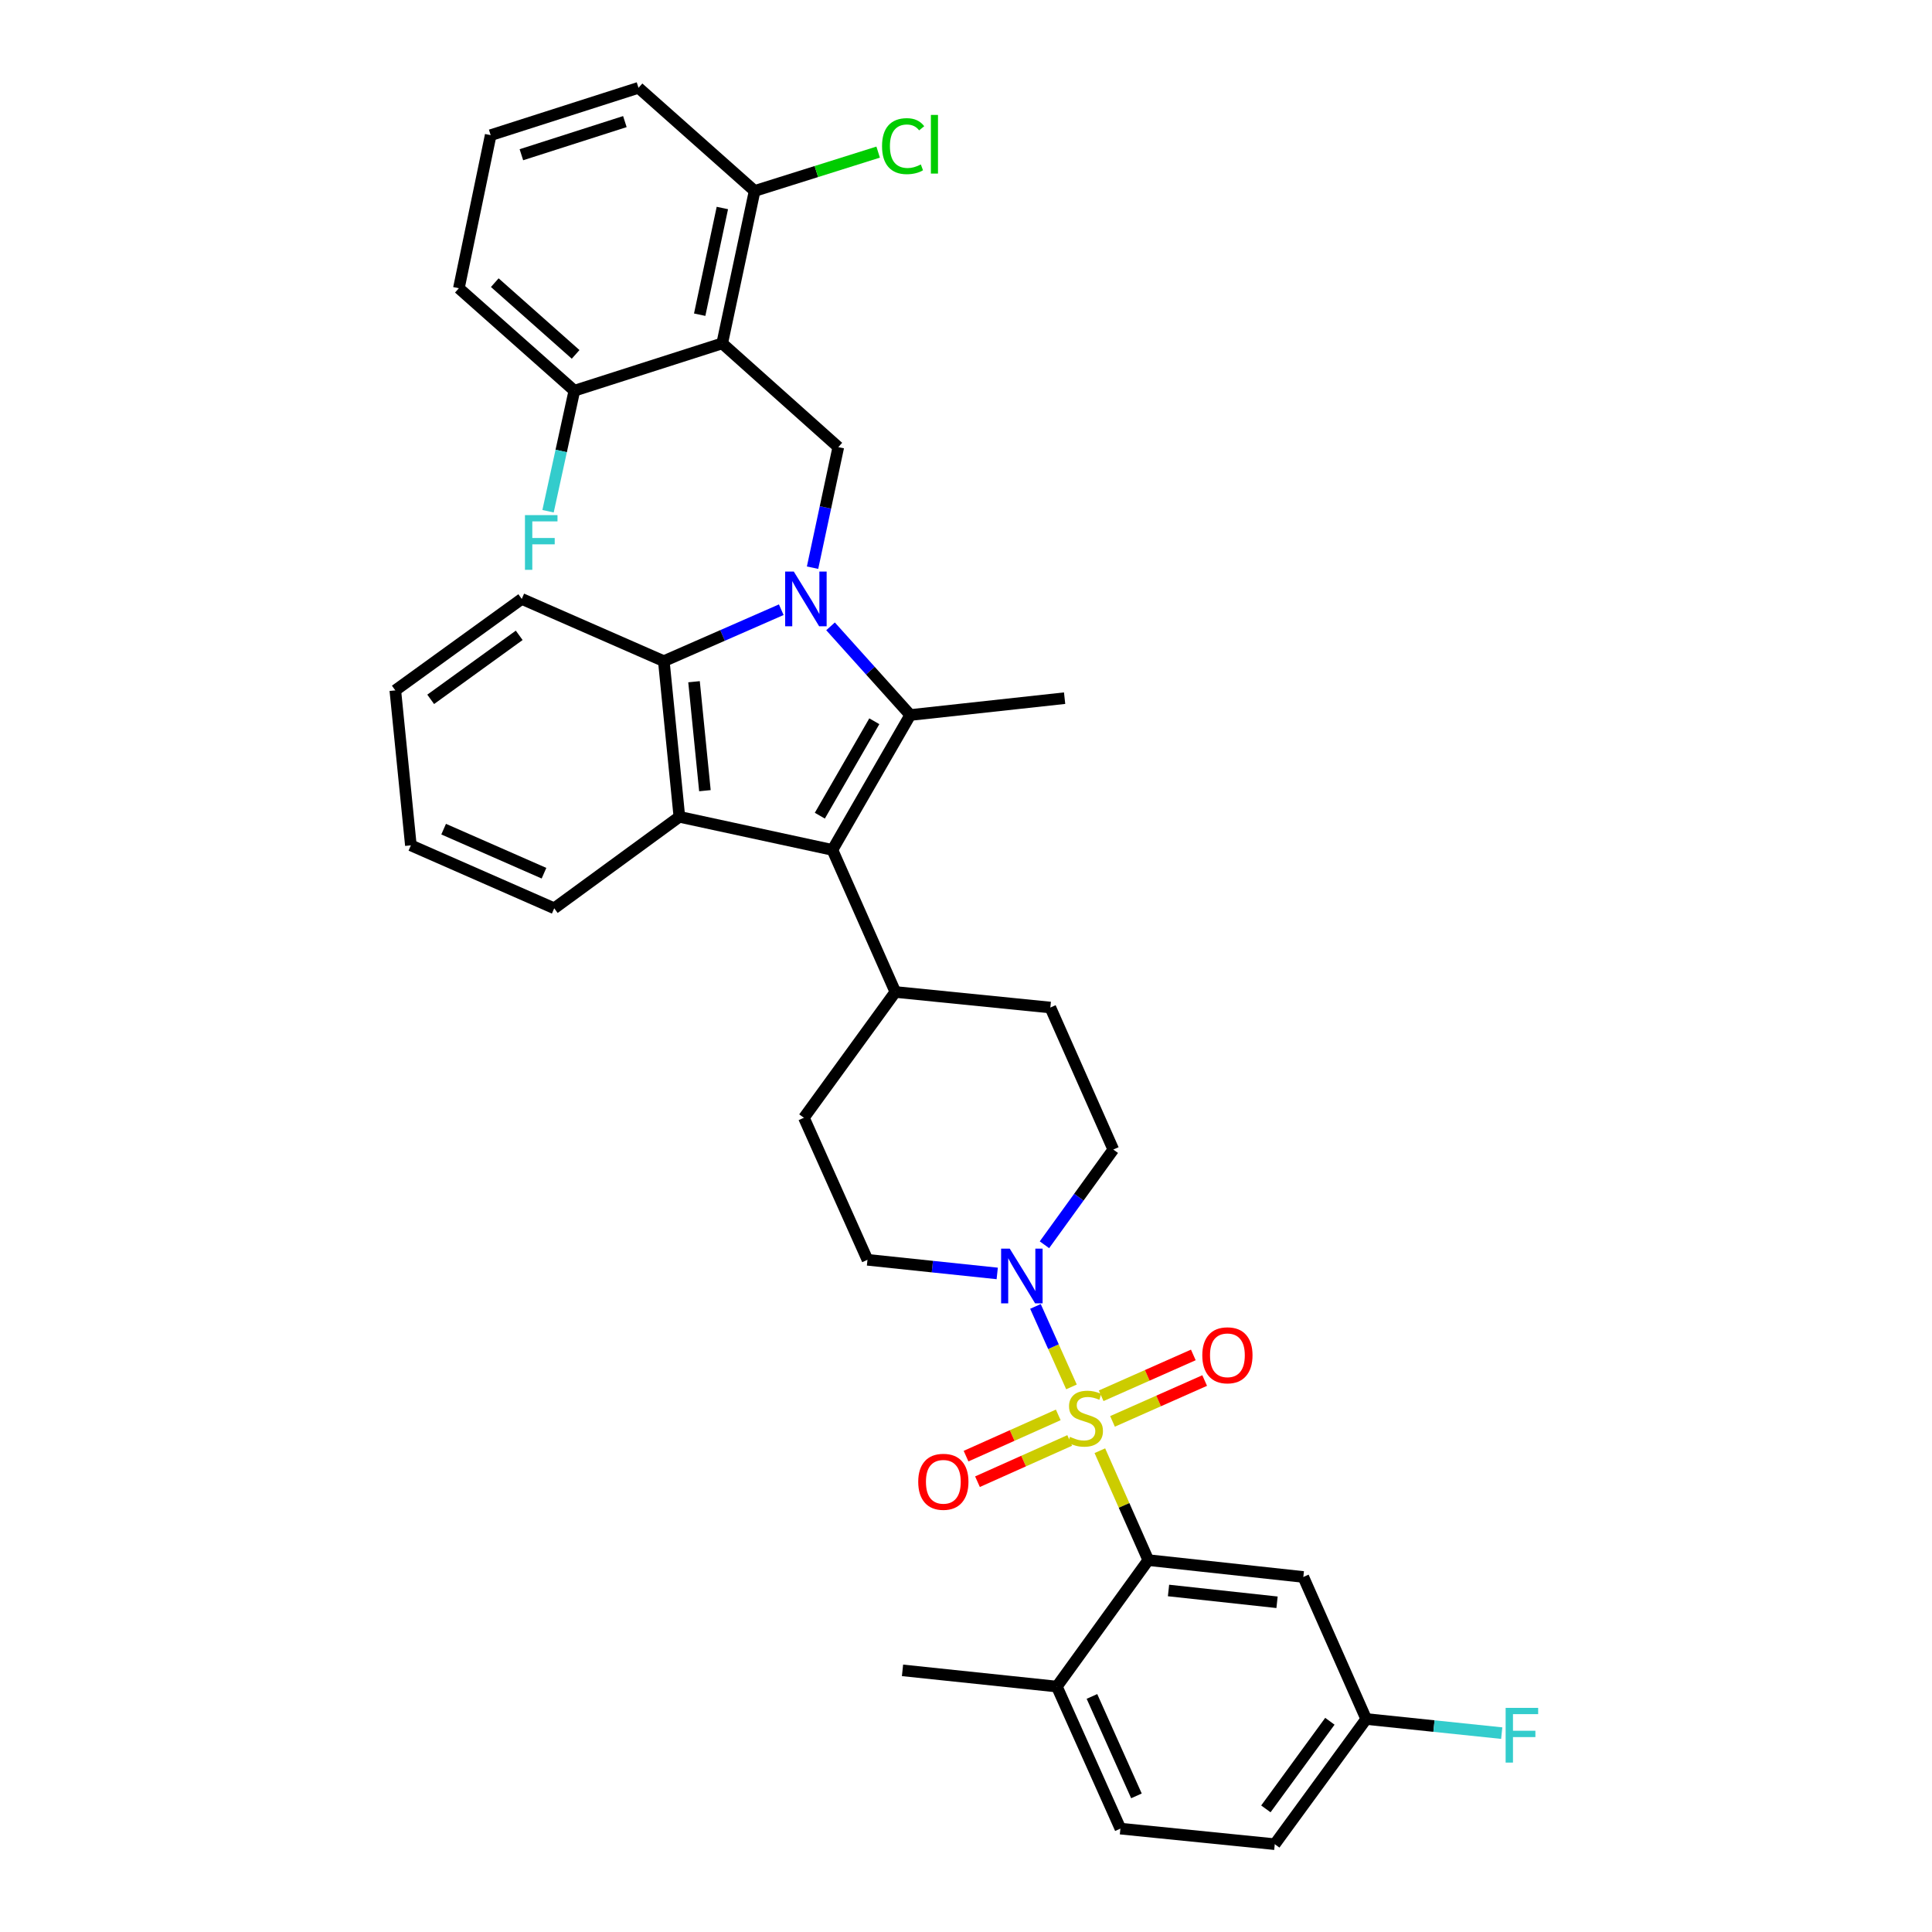<?xml version='1.0' encoding='iso-8859-1'?>
<svg version='1.1' baseProfile='full'
              xmlns='http://www.w3.org/2000/svg'
                      xmlns:rdkit='http://www.rdkit.org/xml'
                      xmlns:xlink='http://www.w3.org/1999/xlink'
                  xml:space='preserve'
width='1000px' height='1000px' viewBox='0 0 1000 1000'>
<!-- END OF HEADER -->
<rect style='opacity:1.0;fill:#FFFFFF;stroke:none' width='1000' height='1000' x='0' y='0'> </rect>
<path class='bond-5' d='M 569.285,750.883 L 581.819,779.198' style='fill:none;fill-rule:evenodd;stroke:#CCCC00;stroke-width:6px;stroke-linecap:butt;stroke-linejoin:miter;stroke-opacity:1' />
<path class='bond-5' d='M 581.819,779.198 L 594.352,807.513' style='fill:none;fill-rule:evenodd;stroke:#000000;stroke-width:6px;stroke-linecap:butt;stroke-linejoin:miter;stroke-opacity:1' />
<path class='bond-6' d='M 554.59,717.86 L 545.269,697.028' style='fill:none;fill-rule:evenodd;stroke:#CCCC00;stroke-width:6px;stroke-linecap:butt;stroke-linejoin:miter;stroke-opacity:1' />
<path class='bond-6' d='M 545.269,697.028 L 535.949,676.197' style='fill:none;fill-rule:evenodd;stroke:#0000FF;stroke-width:6px;stroke-linecap:butt;stroke-linejoin:miter;stroke-opacity:1' />
<path class='bond-9' d='M 575.835,735.704 L 599.685,725.133' style='fill:none;fill-rule:evenodd;stroke:#CCCC00;stroke-width:6px;stroke-linecap:butt;stroke-linejoin:miter;stroke-opacity:1' />
<path class='bond-9' d='M 599.685,725.133 L 623.535,714.562' style='fill:none;fill-rule:evenodd;stroke:#FF0000;stroke-width:6px;stroke-linecap:butt;stroke-linejoin:miter;stroke-opacity:1' />
<path class='bond-9' d='M 569.961,722.452 L 593.811,711.88' style='fill:none;fill-rule:evenodd;stroke:#CCCC00;stroke-width:6px;stroke-linecap:butt;stroke-linejoin:miter;stroke-opacity:1' />
<path class='bond-9' d='M 593.811,711.88 L 617.661,701.309' style='fill:none;fill-rule:evenodd;stroke:#FF0000;stroke-width:6px;stroke-linecap:butt;stroke-linejoin:miter;stroke-opacity:1' />
<path class='bond-10' d='M 547.755,732.34 L 523.889,743.017' style='fill:none;fill-rule:evenodd;stroke:#CCCC00;stroke-width:6px;stroke-linecap:butt;stroke-linejoin:miter;stroke-opacity:1' />
<path class='bond-10' d='M 523.889,743.017 L 500.023,753.695' style='fill:none;fill-rule:evenodd;stroke:#FF0000;stroke-width:6px;stroke-linecap:butt;stroke-linejoin:miter;stroke-opacity:1' />
<path class='bond-10' d='M 553.674,745.573 L 529.808,756.25' style='fill:none;fill-rule:evenodd;stroke:#CCCC00;stroke-width:6px;stroke-linecap:butt;stroke-linejoin:miter;stroke-opacity:1' />
<path class='bond-10' d='M 529.808,756.25 L 505.942,766.927' style='fill:none;fill-rule:evenodd;stroke:#FF0000;stroke-width:6px;stroke-linecap:butt;stroke-linejoin:miter;stroke-opacity:1' />
<path class='bond-0' d='M 429.888,324.197 L 450.515,347.143' style='fill:none;fill-rule:evenodd;stroke:#0000FF;stroke-width:6px;stroke-linecap:butt;stroke-linejoin:miter;stroke-opacity:1' />
<path class='bond-0' d='M 450.515,347.143 L 471.143,370.09' style='fill:none;fill-rule:evenodd;stroke:#000000;stroke-width:6px;stroke-linecap:butt;stroke-linejoin:miter;stroke-opacity:1' />
<path class='bond-8' d='M 420.58,293.834 L 427.242,262.634' style='fill:none;fill-rule:evenodd;stroke:#0000FF;stroke-width:6px;stroke-linecap:butt;stroke-linejoin:miter;stroke-opacity:1' />
<path class='bond-8' d='M 427.242,262.634 L 433.903,231.433' style='fill:none;fill-rule:evenodd;stroke:#000000;stroke-width:6px;stroke-linecap:butt;stroke-linejoin:miter;stroke-opacity:1' />
<path class='bond-37' d='M 404.381,315.587 L 373.986,328.902' style='fill:none;fill-rule:evenodd;stroke:#0000FF;stroke-width:6px;stroke-linecap:butt;stroke-linejoin:miter;stroke-opacity:1' />
<path class='bond-37' d='M 373.986,328.902 L 343.592,342.217' style='fill:none;fill-rule:evenodd;stroke:#000000;stroke-width:6px;stroke-linecap:butt;stroke-linejoin:miter;stroke-opacity:1' />
<path class='bond-1' d='M 471.143,370.09 L 430.859,439.913' style='fill:none;fill-rule:evenodd;stroke:#000000;stroke-width:6px;stroke-linecap:butt;stroke-linejoin:miter;stroke-opacity:1' />
<path class='bond-1' d='M 452.544,373.319 L 424.345,422.195' style='fill:none;fill-rule:evenodd;stroke:#000000;stroke-width:6px;stroke-linecap:butt;stroke-linejoin:miter;stroke-opacity:1' />
<path class='bond-22' d='M 471.143,370.09 L 551.041,361.368' style='fill:none;fill-rule:evenodd;stroke:#000000;stroke-width:6px;stroke-linecap:butt;stroke-linejoin:miter;stroke-opacity:1' />
<path class='bond-2' d='M 430.859,439.913 L 463.435,513.441' style='fill:none;fill-rule:evenodd;stroke:#000000;stroke-width:6px;stroke-linecap:butt;stroke-linejoin:miter;stroke-opacity:1' />
<path class='bond-3' d='M 430.859,439.913 L 351.645,422.783' style='fill:none;fill-rule:evenodd;stroke:#000000;stroke-width:6px;stroke-linecap:butt;stroke-linejoin:miter;stroke-opacity:1' />
<path class='bond-4' d='M 351.645,422.783 L 343.592,342.217' style='fill:none;fill-rule:evenodd;stroke:#000000;stroke-width:6px;stroke-linecap:butt;stroke-linejoin:miter;stroke-opacity:1' />
<path class='bond-4' d='M 364.862,409.257 L 359.224,352.86' style='fill:none;fill-rule:evenodd;stroke:#000000;stroke-width:6px;stroke-linecap:butt;stroke-linejoin:miter;stroke-opacity:1' />
<path class='bond-25' d='M 351.645,422.783 L 286.871,470.13' style='fill:none;fill-rule:evenodd;stroke:#000000;stroke-width:6px;stroke-linecap:butt;stroke-linejoin:miter;stroke-opacity:1' />
<path class='bond-28' d='M 343.592,342.217 L 270.064,310.003' style='fill:none;fill-rule:evenodd;stroke:#000000;stroke-width:6px;stroke-linecap:butt;stroke-linejoin:miter;stroke-opacity:1' />
<path class='bond-11' d='M 594.352,807.513 L 674.597,816.235' style='fill:none;fill-rule:evenodd;stroke:#000000;stroke-width:6px;stroke-linecap:butt;stroke-linejoin:miter;stroke-opacity:1' />
<path class='bond-11' d='M 604.823,823.233 L 660.994,829.338' style='fill:none;fill-rule:evenodd;stroke:#000000;stroke-width:6px;stroke-linecap:butt;stroke-linejoin:miter;stroke-opacity:1' />
<path class='bond-15' d='M 594.352,807.513 L 547.022,872.964' style='fill:none;fill-rule:evenodd;stroke:#000000;stroke-width:6px;stroke-linecap:butt;stroke-linejoin:miter;stroke-opacity:1' />
<path class='bond-16' d='M 540.607,644.286 L 558.424,619.642' style='fill:none;fill-rule:evenodd;stroke:#0000FF;stroke-width:6px;stroke-linecap:butt;stroke-linejoin:miter;stroke-opacity:1' />
<path class='bond-16' d='M 558.424,619.642 L 576.24,594.999' style='fill:none;fill-rule:evenodd;stroke:#000000;stroke-width:6px;stroke-linecap:butt;stroke-linejoin:miter;stroke-opacity:1' />
<path class='bond-17' d='M 516.161,659.126 L 482.583,655.6' style='fill:none;fill-rule:evenodd;stroke:#0000FF;stroke-width:6px;stroke-linecap:butt;stroke-linejoin:miter;stroke-opacity:1' />
<path class='bond-17' d='M 482.583,655.6 L 449.004,652.074' style='fill:none;fill-rule:evenodd;stroke:#000000;stroke-width:6px;stroke-linecap:butt;stroke-linejoin:miter;stroke-opacity:1' />
<path class='bond-7' d='M 373.816,177.733 L 433.903,231.433' style='fill:none;fill-rule:evenodd;stroke:#000000;stroke-width:6px;stroke-linecap:butt;stroke-linejoin:miter;stroke-opacity:1' />
<path class='bond-13' d='M 373.816,177.733 L 390.592,98.841' style='fill:none;fill-rule:evenodd;stroke:#000000;stroke-width:6px;stroke-linecap:butt;stroke-linejoin:miter;stroke-opacity:1' />
<path class='bond-13' d='M 362.154,162.884 L 373.896,107.66' style='fill:none;fill-rule:evenodd;stroke:#000000;stroke-width:6px;stroke-linecap:butt;stroke-linejoin:miter;stroke-opacity:1' />
<path class='bond-14' d='M 373.816,177.733 L 297.284,202.231' style='fill:none;fill-rule:evenodd;stroke:#000000;stroke-width:6px;stroke-linecap:butt;stroke-linejoin:miter;stroke-opacity:1' />
<path class='bond-21' d='M 674.597,816.235 L 707.149,889.755' style='fill:none;fill-rule:evenodd;stroke:#000000;stroke-width:6px;stroke-linecap:butt;stroke-linejoin:miter;stroke-opacity:1' />
<path class='bond-12' d='M 463.435,513.441 L 416.105,578.553' style='fill:none;fill-rule:evenodd;stroke:#000000;stroke-width:6px;stroke-linecap:butt;stroke-linejoin:miter;stroke-opacity:1' />
<path class='bond-35' d='M 463.435,513.441 L 543.656,521.495' style='fill:none;fill-rule:evenodd;stroke:#000000;stroke-width:6px;stroke-linecap:butt;stroke-linejoin:miter;stroke-opacity:1' />
<path class='bond-24' d='M 390.592,98.841 L 422.56,88.787' style='fill:none;fill-rule:evenodd;stroke:#000000;stroke-width:6px;stroke-linecap:butt;stroke-linejoin:miter;stroke-opacity:1' />
<path class='bond-24' d='M 422.56,88.787 L 454.528,78.733' style='fill:none;fill-rule:evenodd;stroke:#00CC00;stroke-width:6px;stroke-linecap:butt;stroke-linejoin:miter;stroke-opacity:1' />
<path class='bond-30' d='M 390.592,98.841 L 330.489,45.455' style='fill:none;fill-rule:evenodd;stroke:#000000;stroke-width:6px;stroke-linecap:butt;stroke-linejoin:miter;stroke-opacity:1' />
<path class='bond-23' d='M 297.284,202.231 L 290.476,233.423' style='fill:none;fill-rule:evenodd;stroke:#000000;stroke-width:6px;stroke-linecap:butt;stroke-linejoin:miter;stroke-opacity:1' />
<path class='bond-23' d='M 290.476,233.423 L 283.668,264.615' style='fill:none;fill-rule:evenodd;stroke:#33CCCC;stroke-width:6px;stroke-linecap:butt;stroke-linejoin:miter;stroke-opacity:1' />
<path class='bond-31' d='M 297.284,202.231 L 237.512,149.191' style='fill:none;fill-rule:evenodd;stroke:#000000;stroke-width:6px;stroke-linecap:butt;stroke-linejoin:miter;stroke-opacity:1' />
<path class='bond-31' d='M 297.94,183.432 L 256.099,146.304' style='fill:none;fill-rule:evenodd;stroke:#000000;stroke-width:6px;stroke-linecap:butt;stroke-linejoin:miter;stroke-opacity:1' />
<path class='bond-20' d='M 547.022,872.964 L 579.921,946.492' style='fill:none;fill-rule:evenodd;stroke:#000000;stroke-width:6px;stroke-linecap:butt;stroke-linejoin:miter;stroke-opacity:1' />
<path class='bond-20' d='M 565.189,878.073 L 588.218,929.542' style='fill:none;fill-rule:evenodd;stroke:#000000;stroke-width:6px;stroke-linecap:butt;stroke-linejoin:miter;stroke-opacity:1' />
<path class='bond-32' d='M 547.022,872.964 L 467.14,864.572' style='fill:none;fill-rule:evenodd;stroke:#000000;stroke-width:6px;stroke-linecap:butt;stroke-linejoin:miter;stroke-opacity:1' />
<path class='bond-18' d='M 576.24,594.999 L 543.656,521.495' style='fill:none;fill-rule:evenodd;stroke:#000000;stroke-width:6px;stroke-linecap:butt;stroke-linejoin:miter;stroke-opacity:1' />
<path class='bond-19' d='M 449.004,652.074 L 416.105,578.553' style='fill:none;fill-rule:evenodd;stroke:#000000;stroke-width:6px;stroke-linecap:butt;stroke-linejoin:miter;stroke-opacity:1' />
<path class='bond-26' d='M 579.921,946.492 L 659.819,954.545' style='fill:none;fill-rule:evenodd;stroke:#000000;stroke-width:6px;stroke-linecap:butt;stroke-linejoin:miter;stroke-opacity:1' />
<path class='bond-27' d='M 707.149,889.755 L 742.218,893.411' style='fill:none;fill-rule:evenodd;stroke:#000000;stroke-width:6px;stroke-linecap:butt;stroke-linejoin:miter;stroke-opacity:1' />
<path class='bond-27' d='M 742.218,893.411 L 777.287,897.066' style='fill:none;fill-rule:evenodd;stroke:#33CCCC;stroke-width:6px;stroke-linecap:butt;stroke-linejoin:miter;stroke-opacity:1' />
<path class='bond-36' d='M 707.149,889.755 L 659.819,954.545' style='fill:none;fill-rule:evenodd;stroke:#000000;stroke-width:6px;stroke-linecap:butt;stroke-linejoin:miter;stroke-opacity:1' />
<path class='bond-36' d='M 688.344,890.923 L 655.213,936.276' style='fill:none;fill-rule:evenodd;stroke:#000000;stroke-width:6px;stroke-linecap:butt;stroke-linejoin:miter;stroke-opacity:1' />
<path class='bond-33' d='M 286.871,470.13 L 212.667,437.553' style='fill:none;fill-rule:evenodd;stroke:#000000;stroke-width:6px;stroke-linecap:butt;stroke-linejoin:miter;stroke-opacity:1' />
<path class='bond-33' d='M 281.568,451.97 L 229.625,429.166' style='fill:none;fill-rule:evenodd;stroke:#000000;stroke-width:6px;stroke-linecap:butt;stroke-linejoin:miter;stroke-opacity:1' />
<path class='bond-38' d='M 270.064,310.003 L 204.613,357.333' style='fill:none;fill-rule:evenodd;stroke:#000000;stroke-width:6px;stroke-linecap:butt;stroke-linejoin:miter;stroke-opacity:1' />
<path class='bond-38' d='M 268.741,328.849 L 222.925,361.98' style='fill:none;fill-rule:evenodd;stroke:#000000;stroke-width:6px;stroke-linecap:butt;stroke-linejoin:miter;stroke-opacity:1' />
<path class='bond-29' d='M 253.973,69.961 L 237.512,149.191' style='fill:none;fill-rule:evenodd;stroke:#000000;stroke-width:6px;stroke-linecap:butt;stroke-linejoin:miter;stroke-opacity:1' />
<path class='bond-39' d='M 253.973,69.961 L 330.489,45.455' style='fill:none;fill-rule:evenodd;stroke:#000000;stroke-width:6px;stroke-linecap:butt;stroke-linejoin:miter;stroke-opacity:1' />
<path class='bond-39' d='M 269.872,80.091 L 323.433,62.936' style='fill:none;fill-rule:evenodd;stroke:#000000;stroke-width:6px;stroke-linecap:butt;stroke-linejoin:miter;stroke-opacity:1' />
<path class='bond-34' d='M 212.667,437.553 L 204.613,357.333' style='fill:none;fill-rule:evenodd;stroke:#000000;stroke-width:6px;stroke-linecap:butt;stroke-linejoin:miter;stroke-opacity:1' />
<path  class='atom-0' d='M 553.808 743.713
Q 554.128 743.833, 555.448 744.393
Q 556.768 744.953, 558.208 745.313
Q 559.688 745.633, 561.128 745.633
Q 563.808 745.633, 565.368 744.353
Q 566.928 743.033, 566.928 740.753
Q 566.928 739.193, 566.128 738.233
Q 565.368 737.273, 564.168 736.753
Q 562.968 736.233, 560.968 735.633
Q 558.448 734.873, 556.928 734.153
Q 555.448 733.433, 554.368 731.913
Q 553.328 730.393, 553.328 727.833
Q 553.328 724.273, 555.728 722.073
Q 558.168 719.873, 562.968 719.873
Q 566.248 719.873, 569.968 721.433
L 569.048 724.513
Q 565.648 723.113, 563.088 723.113
Q 560.328 723.113, 558.808 724.273
Q 557.288 725.393, 557.328 727.353
Q 557.328 728.873, 558.088 729.793
Q 558.888 730.713, 560.008 731.233
Q 561.168 731.753, 563.088 732.353
Q 565.648 733.153, 567.168 733.953
Q 568.688 734.753, 569.768 736.393
Q 570.888 737.993, 570.888 740.753
Q 570.888 744.673, 568.248 746.793
Q 565.648 748.873, 561.288 748.873
Q 558.768 748.873, 556.848 748.313
Q 554.968 747.793, 552.728 746.873
L 553.808 743.713
' fill='#CCCC00'/>
<path  class='atom-1' d='M 410.868 295.843
L 420.148 310.843
Q 421.068 312.323, 422.548 315.003
Q 424.028 317.683, 424.108 317.843
L 424.108 295.843
L 427.868 295.843
L 427.868 324.163
L 423.988 324.163
L 414.028 307.763
Q 412.868 305.843, 411.628 303.643
Q 410.428 301.443, 410.068 300.763
L 410.068 324.163
L 406.388 324.163
L 406.388 295.843
L 410.868 295.843
' fill='#0000FF'/>
<path  class='atom-7' d='M 522.65 646.305
L 531.93 661.305
Q 532.85 662.785, 534.33 665.465
Q 535.81 668.145, 535.89 668.305
L 535.89 646.305
L 539.65 646.305
L 539.65 674.625
L 535.77 674.625
L 525.81 658.225
Q 524.65 656.305, 523.41 654.105
Q 522.21 651.905, 521.85 651.225
L 521.85 674.625
L 518.17 674.625
L 518.17 646.305
L 522.65 646.305
' fill='#0000FF'/>
<path  class='atom-10' d='M 622.304 701.497
Q 622.304 694.697, 625.664 690.897
Q 629.024 687.097, 635.304 687.097
Q 641.584 687.097, 644.944 690.897
Q 648.304 694.697, 648.304 701.497
Q 648.304 708.377, 644.904 712.297
Q 641.504 716.177, 635.304 716.177
Q 629.064 716.177, 625.664 712.297
Q 622.304 708.417, 622.304 701.497
M 635.304 712.977
Q 639.624 712.977, 641.944 710.097
Q 644.304 707.177, 644.304 701.497
Q 644.304 695.937, 641.944 693.137
Q 639.624 690.297, 635.304 690.297
Q 630.984 690.297, 628.624 693.097
Q 626.304 695.897, 626.304 701.497
Q 626.304 707.217, 628.624 710.097
Q 630.984 712.977, 635.304 712.977
' fill='#FF0000'/>
<path  class='atom-11' d='M 475.272 766.972
Q 475.272 760.172, 478.632 756.372
Q 481.992 752.572, 488.272 752.572
Q 494.552 752.572, 497.912 756.372
Q 501.272 760.172, 501.272 766.972
Q 501.272 773.852, 497.872 777.772
Q 494.472 781.652, 488.272 781.652
Q 482.032 781.652, 478.632 777.772
Q 475.272 773.892, 475.272 766.972
M 488.272 778.452
Q 492.592 778.452, 494.912 775.572
Q 497.272 772.652, 497.272 766.972
Q 497.272 761.412, 494.912 758.612
Q 492.592 755.772, 488.272 755.772
Q 483.952 755.772, 481.592 758.572
Q 479.272 761.372, 479.272 766.972
Q 479.272 772.692, 481.592 775.572
Q 483.952 778.452, 488.272 778.452
' fill='#FF0000'/>
<path  class='atom-24' d='M 271.719 266.625
L 288.559 266.625
L 288.559 269.865
L 275.519 269.865
L 275.519 278.465
L 287.119 278.465
L 287.119 281.745
L 275.519 281.745
L 275.519 294.945
L 271.719 294.945
L 271.719 266.625
' fill='#33CCCC'/>
<path  class='atom-25' d='M 456.542 75.644
Q 456.542 68.605, 459.822 64.924
Q 463.142 61.205, 469.422 61.205
Q 475.262 61.205, 478.382 65.325
L 475.742 67.484
Q 473.462 64.484, 469.422 64.484
Q 465.142 64.484, 462.862 67.365
Q 460.622 70.204, 460.622 75.644
Q 460.622 81.245, 462.942 84.124
Q 465.302 87.004, 469.862 87.004
Q 472.982 87.004, 476.622 85.124
L 477.742 88.124
Q 476.262 89.085, 474.022 89.644
Q 471.782 90.204, 469.302 90.204
Q 463.142 90.204, 459.822 86.445
Q 456.542 82.684, 456.542 75.644
' fill='#00CC00'/>
<path  class='atom-25' d='M 481.822 59.484
L 485.502 59.484
L 485.502 89.844
L 481.822 89.844
L 481.822 59.484
' fill='#00CC00'/>
<path  class='atom-28' d='M 779.312 883.995
L 796.152 883.995
L 796.152 887.235
L 783.112 887.235
L 783.112 895.835
L 794.712 895.835
L 794.712 899.115
L 783.112 899.115
L 783.112 912.315
L 779.312 912.315
L 779.312 883.995
' fill='#33CCCC'/>
</svg>
